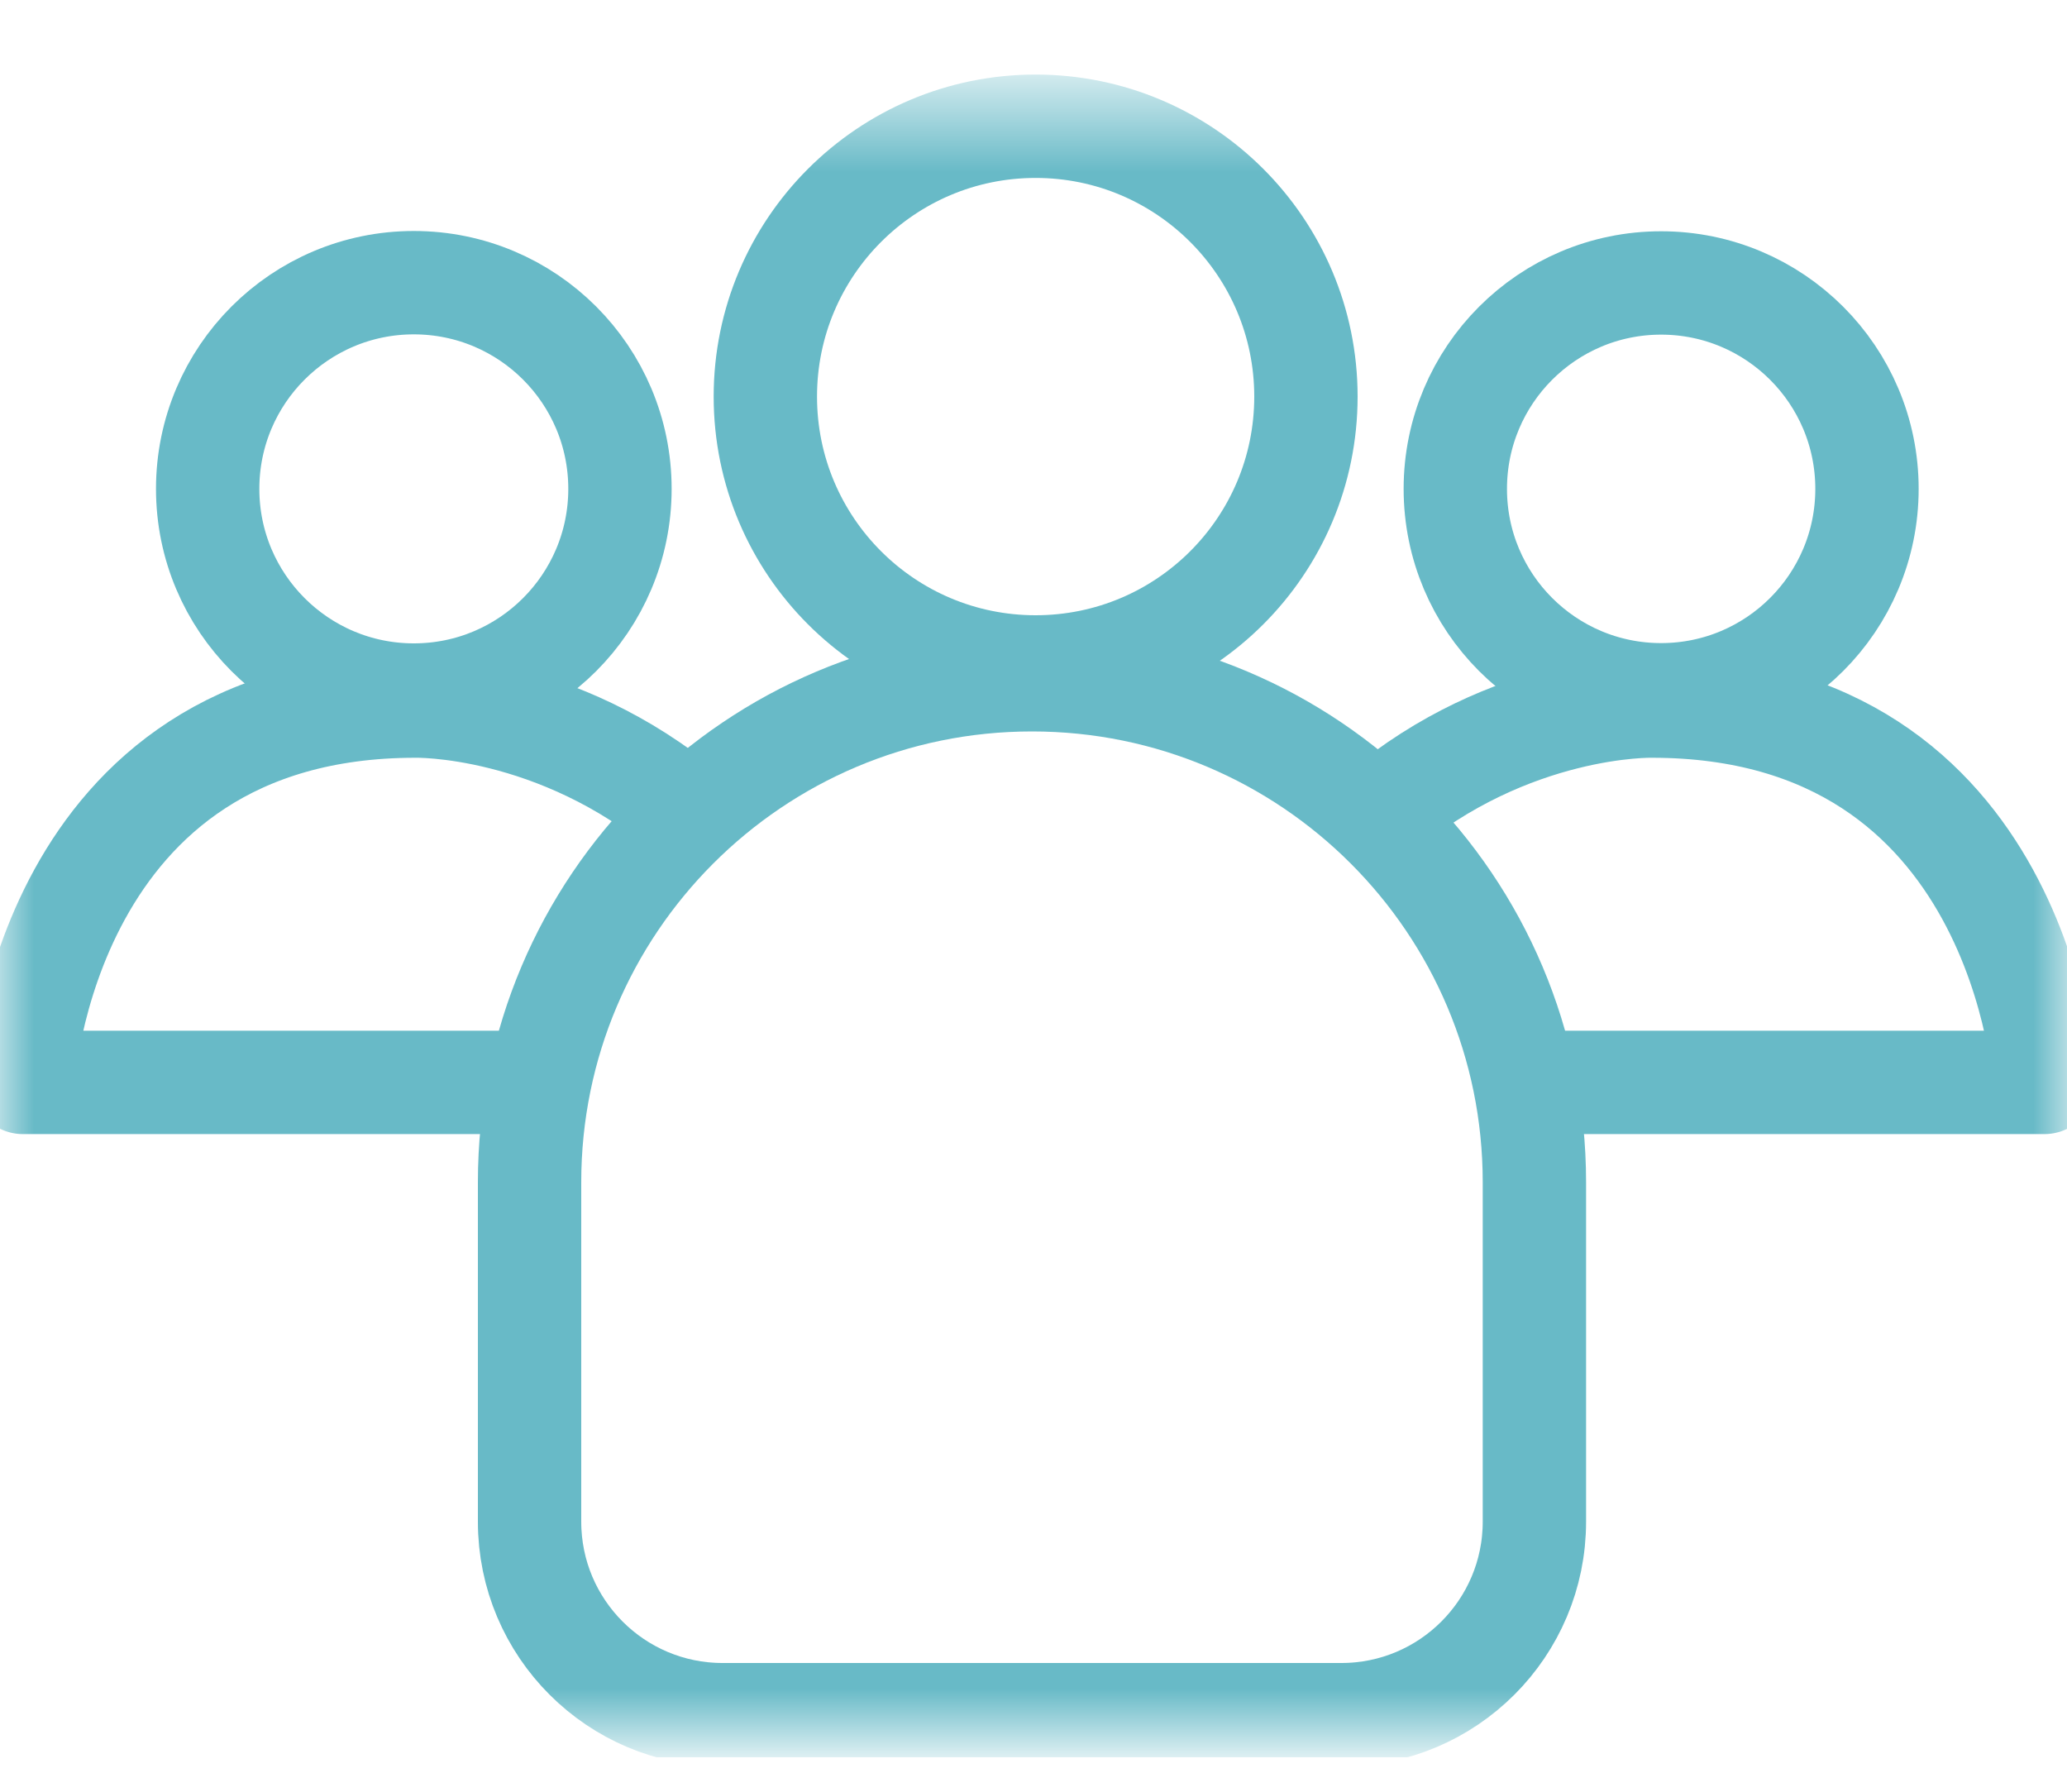 <svg width="30" height="26" viewBox="0 0 30 26" fill="none" xmlns="http://www.w3.org/2000/svg">
<g clip-path="url(#clip0_6037_346)">
<mask id="mask0_6037_346" style="mask-type:luminance" maskUnits="userSpaceOnUse" x="0" y="1" width="30" height="25">
<path d="M30 1.5H0V25.215H30V1.5Z" fill="white"/>
</mask>
<g mask="url(#mask0_6037_346)">
<path d="M14.978 9.864C10.949 9.864 7.686 13.131 7.686 17.156V22.081C7.686 23.628 8.941 24.882 10.488 24.882H19.468C21.015 24.882 22.27 23.628 22.27 22.081V17.156C22.27 13.127 19.003 9.864 14.978 9.864Z" stroke="#68BAC7" stroke-width="1.5" stroke-linecap="round" stroke-linejoin="round"/>
</g>
<mask id="mask1_6037_346" style="mask-type:luminance" maskUnits="userSpaceOnUse" x="0" y="1" width="30" height="25">
<path d="M30 1.5H0V25.215H30V1.5Z" fill="white"/>
</mask>
<g mask="url(#mask1_6037_346)">
<path d="M15.031 9.678C17.198 9.678 18.954 7.922 18.954 5.755C18.954 3.589 17.198 1.832 15.031 1.832C12.864 1.832 11.108 3.589 11.108 5.755C11.108 7.922 12.864 9.678 15.031 9.678Z" stroke="#68BAC7" stroke-width="1.5" stroke-linecap="round" stroke-linejoin="round"/>
</g>
<mask id="mask2_6037_346" style="mask-type:luminance" maskUnits="userSpaceOnUse" x="0" y="1" width="30" height="25">
<path d="M30 1.5H0V25.215H30V1.5Z" fill="white"/>
</mask>
<g mask="url(#mask2_6037_346)">
<path d="M7.806 15.707H0.332C0.332 15.707 0.634 10.246 6.028 10.246C6.028 10.246 8.076 10.197 9.982 11.801" stroke="#68BAC7" stroke-width="1.5" stroke-linecap="round" stroke-linejoin="round"/>
</g>
<mask id="mask3_6037_346" style="mask-type:luminance" maskUnits="userSpaceOnUse" x="0" y="1" width="30" height="25">
<path d="M30 1.5H0V25.215H30V1.5Z" fill="white"/>
</mask>
<g mask="url(#mask3_6037_346)">
<path d="M6.006 10.086C7.659 10.086 8.998 8.746 8.998 7.094C8.998 5.441 7.659 4.102 6.006 4.102C4.354 4.102 3.014 5.441 3.014 7.094C3.014 8.746 4.354 10.086 6.006 10.086Z" stroke="#68BAC7" stroke-width="1.5" stroke-linecap="round" stroke-linejoin="round"/>
</g>
<mask id="mask4_6037_346" style="mask-type:luminance" maskUnits="userSpaceOnUse" x="0" y="1" width="30" height="25">
<path d="M30 1.5H0V25.215H30V1.5Z" fill="white"/>
</mask>
<g mask="url(#mask4_6037_346)">
<path d="M22.199 15.707H29.672C29.672 15.707 29.371 10.246 23.976 10.246C23.976 10.246 21.928 10.197 20.022 11.801" stroke="#68BAC7" stroke-width="1.5" stroke-linecap="round" stroke-linejoin="round"/>
</g>
<mask id="mask5_6037_346" style="mask-type:luminance" maskUnits="userSpaceOnUse" x="0" y="0" width="30" height="26">
<path d="M30 0H0V25.5H30V0Z" fill="white"/>
</mask>
<g mask="url(#mask5_6037_346)">
<path d="M24.109 10.082C25.759 10.082 27.097 8.744 27.097 7.094C27.097 5.444 25.759 4.106 24.109 4.106C22.459 4.106 21.122 5.444 21.122 7.094C21.122 8.744 22.459 10.082 24.109 10.082Z" stroke="#68BAC7" stroke-width="1.5" stroke-linecap="round" stroke-linejoin="round"/>
</g>
</g>
<defs>
<clipPath id="clip0_6037_346">
<rect width="30" height="25.5" fill="white"/>
</clipPath>
</defs>
</svg>

